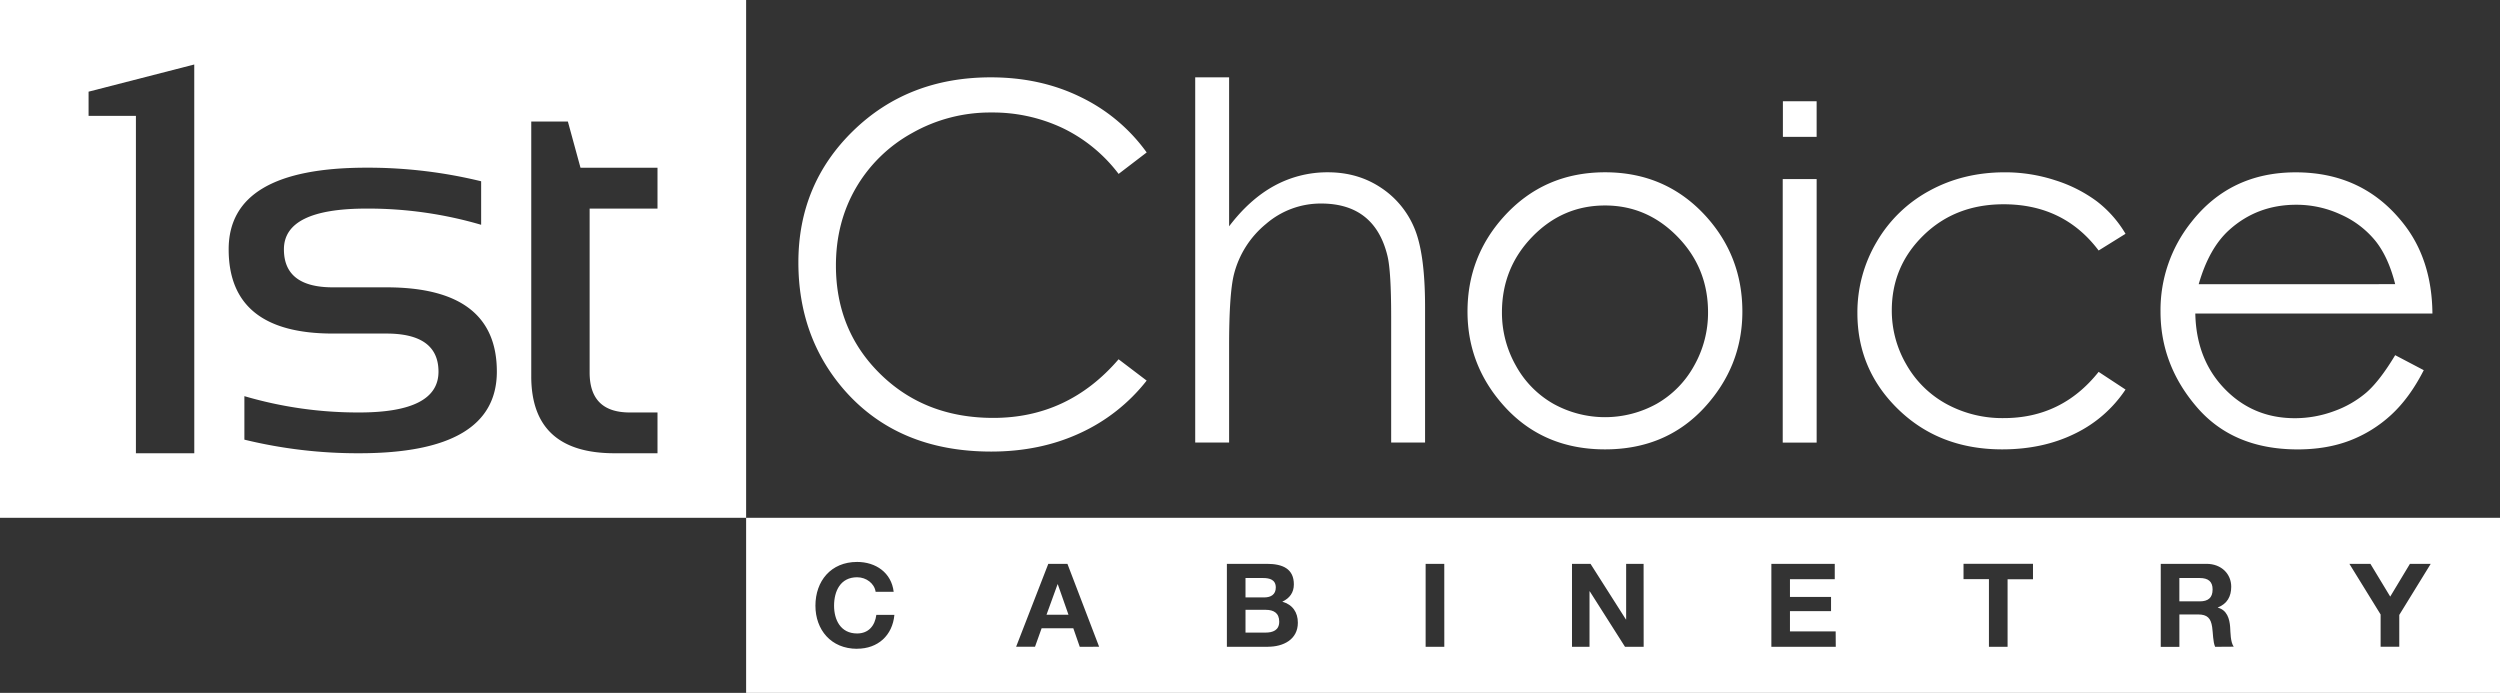 <svg id="White" xmlns="http://www.w3.org/2000/svg" viewBox="0 0 1514 419.59"><rect x="0" y="0" width="1514" height="419.59" fill="#333333" stroke="none"/><defs><style>.cls-1{fill:#fff;}</style></defs><path class="cls-1" d="M772.62,355.81c0-4.78-3.74-5.76-7.76-5.76H754.28v11.74h11.44C769.67,361.79,772.62,360,772.62,355.81Z"/><path class="cls-1" d="M451.85,313.59v106H1514v-106Zm67.21,79.32c-15.89,0-25.24-11.61-25.24-26.09,0-14.91,9.35-26.51,25.24-26.51,11.29,0,20.78,6.47,22.15,18.08H530.28c-.72-5-5.61-8.8-11.22-8.8-10.14,0-13.95,8.44-13.95,17.23,0,8.37,3.81,16.81,13.95,16.81,6.91,0,10.79-4.64,11.65-11.25h10.93c-1.15,12.47-10,20.49-22.58,20.49Zm134.84-1.2L650,380.49H630.8l-4,11.18H615.36l19.49-50.21h11.58l19.2,50.21Zm114,0H743V341.46h24.16c9.79,0,16.4,3.1,16.4,12.45,0,4.92-2.52,8.37-7,10.48,6.26,1.75,9.42,6.47,9.42,12.72,0,10.21-8.83,14.56-18.1,14.56Zm106.77,0H863.36V341.46h11.29Zm120.73,0H984.11L962.76,358.1h-.15v33.61H952V341.46h11.22l21.43,33.69h.14V341.46h10.57Zm116.34,0h-39V341.46h38.39v9.29H1084v10.76h24.88v8.58H1084v12.3h27.68Zm119.44-40.92h-15.39v40.92H1204.5v-41h-15.39v-9.29h42.07Zm110.3,40.92c-1.36-3.16-1.22-8-1.8-12-.79-5.27-2.87-7.6-8.55-7.6h-11.29v19.62h-11.29V341.46h27.68c9.21,0,15,6.26,15,13.85,0,5.91-2.44,10.34-8.13,12.59V368c5.54,1.41,7.12,6.69,7.48,11.75.22,3.17.15,9.07,2.16,11.88ZM1453,372.4v19.27h-11.3V372.13l-18.91-30.67h12.73l12,19.84,11.94-19.84h12.59Z"/><path class="cls-1" d="M1332.18,350.05h-12.36v14.13h12.36c5,0,7.77-2.11,7.77-7.17C1340,352.15,1337.22,350.05,1332.18,350.05Z"/><path class="cls-1" d="M766.58,369.31h-12.3V383.1h12.09c4.45,0,8.33-1.41,8.33-6.61S771.4,369.31,766.58,369.31Z"/><polygon class="cls-1" points="640.46 353.84 633.77 372.27 647.07 372.27 640.6 353.84 640.46 353.84"/><path class="cls-1" d="M0,0V313.59H451.85V0ZM117.66,274.49H82.31V70.17H53.64V55.52l64-16.46Zm99.93,0A289.33,289.33,0,0,1,148,266.25V239.91a243.6,243.6,0,0,0,69.55,9.88q48,0,48-24.69Q265.55,202,234,202H201.54q-63.06,0-63.06-51,0-49.45,83.52-49.45a289.61,289.61,0,0,1,69.38,8.23v26.35A243.51,243.51,0,0,0,222,126.32q-50.06,0-50.06,24.69,0,23,29.62,23H234q66.88,0,66.89,51Q300.9,274.48,217.59,274.49ZM398.18,126.32h-41.1v99.27q0,24.21,24.28,24.2h16.82v24.7h-26q-50.46,0-50.45-46.6V73.59H343.9l7.65,28h46.63Z"/><path class="cls-1" d="M694.43,92.32l-17,13a93.14,93.14,0,0,0-33.82-27.73,99,99,0,0,0-43.35-9.46,95.67,95.67,0,0,0-47.81,12.4,89,89,0,0,0-34.11,33.29q-12.11,20.91-12.1,47,0,39.45,27.06,65.86t68.28,26.4q45.33,0,75.84-35.5l17,12.91a108.76,108.76,0,0,1-40.26,31.76q-24.17,11.22-53.9,11.22-56.61,0-89.33-37.7-27.42-31.83-27.43-76.86,0-47.39,33.23-79.72T600,46.84q30.21,0,54.57,12A105.86,105.86,0,0,1,694.43,92.32Z"/><path class="cls-1" d="M723.82,46.84h20.53v90.21q12.48-16.43,27.43-24.57a66.85,66.85,0,0,1,32.42-8.14q17.89,0,31.76,9.1a54.21,54.21,0,0,1,20.46,24.42q6.6,15.33,6.6,48V268H842.49V191.91q0-27.57-2.21-36.81-3.81-15.85-13.86-23.84t-26.33-8a50.63,50.63,0,0,0-33.37,12.33,57.72,57.72,0,0,0-19.43,30.51q-2.94,11.73-2.94,43.41V268H723.82Z"/><path class="cls-1" d="M972.05,104.34q36.88,0,61.13,26.7,22,24.35,22,57.65t-23.29,58.45q-23.3,25-59.88,25t-60-25q-23.29-25-23.29-58.45,0-33.15,22-57.5Q935,104.34,972.05,104.34Zm-.07,20.1q-25.62,0-44,18.92t-18.4,45.77A64.92,64.92,0,0,0,918,221.4a59.46,59.46,0,0,0,22.66,23.1,64.48,64.48,0,0,0,62.71,0A59.49,59.49,0,0,0,1026,221.4a65,65,0,0,0,8.39-32.27q0-26.85-18.47-45.77T972,124.44Z"/><rect class="cls-1" x="1079.62" y="108.45" width="20.54" height="159.59"/><path class="cls-1" d="M1287.22,141.59l-16.29,10.12q-21.09-28-57.57-28-29.16,0-48.43,18.75T1145.67,188a64.71,64.71,0,0,0,8.86,32.82,62.24,62.24,0,0,0,24.32,23.88,70.73,70.73,0,0,0,34.65,8.5q35.16,0,57.43-28l16.29,10.71a77,77,0,0,1-30.73,26.73q-19.29,9.49-43.93,9.5-37.85,0-62.78-24.06t-24.94-58.52a83.71,83.71,0,0,1,11.66-43.06,82.2,82.2,0,0,1,32-31q20.38-11.15,45.62-11.15a97.7,97.7,0,0,1,30.58,4.84,85.17,85.17,0,0,1,25,12.62A68.69,68.69,0,0,1,1287.22,141.59Z"/><path class="cls-1" d="M1450.52,215.09l17.31,9.09q-8.52,16.73-19.67,27a78.06,78.06,0,0,1-25.11,15.62q-14,5.35-31.56,5.36-39.06,0-61.08-25.6t-22-57.86A85.29,85.29,0,0,1,1327,134.59q23.64-30.21,63.28-30.22,40.82,0,65.18,30.95,17.32,21.87,17.62,54.57h-143.6q.58,27.81,17.77,45.58t42.44,17.79a68.3,68.3,0,0,0,23.72-4.24,62.51,62.51,0,0,0,19.6-11.25Q1441.13,230.72,1450.52,215.09Zm0-43q-4.11-16.43-12-26.26A56.62,56.62,0,0,0,1417.74,130a63.6,63.6,0,0,0-27.17-6q-23.49,0-40.38,15.11-12.35,11-18.66,33Z"/><rect class="cls-1" x="1079.72" y="61.32" width="20.43" height="21.56"/></svg>